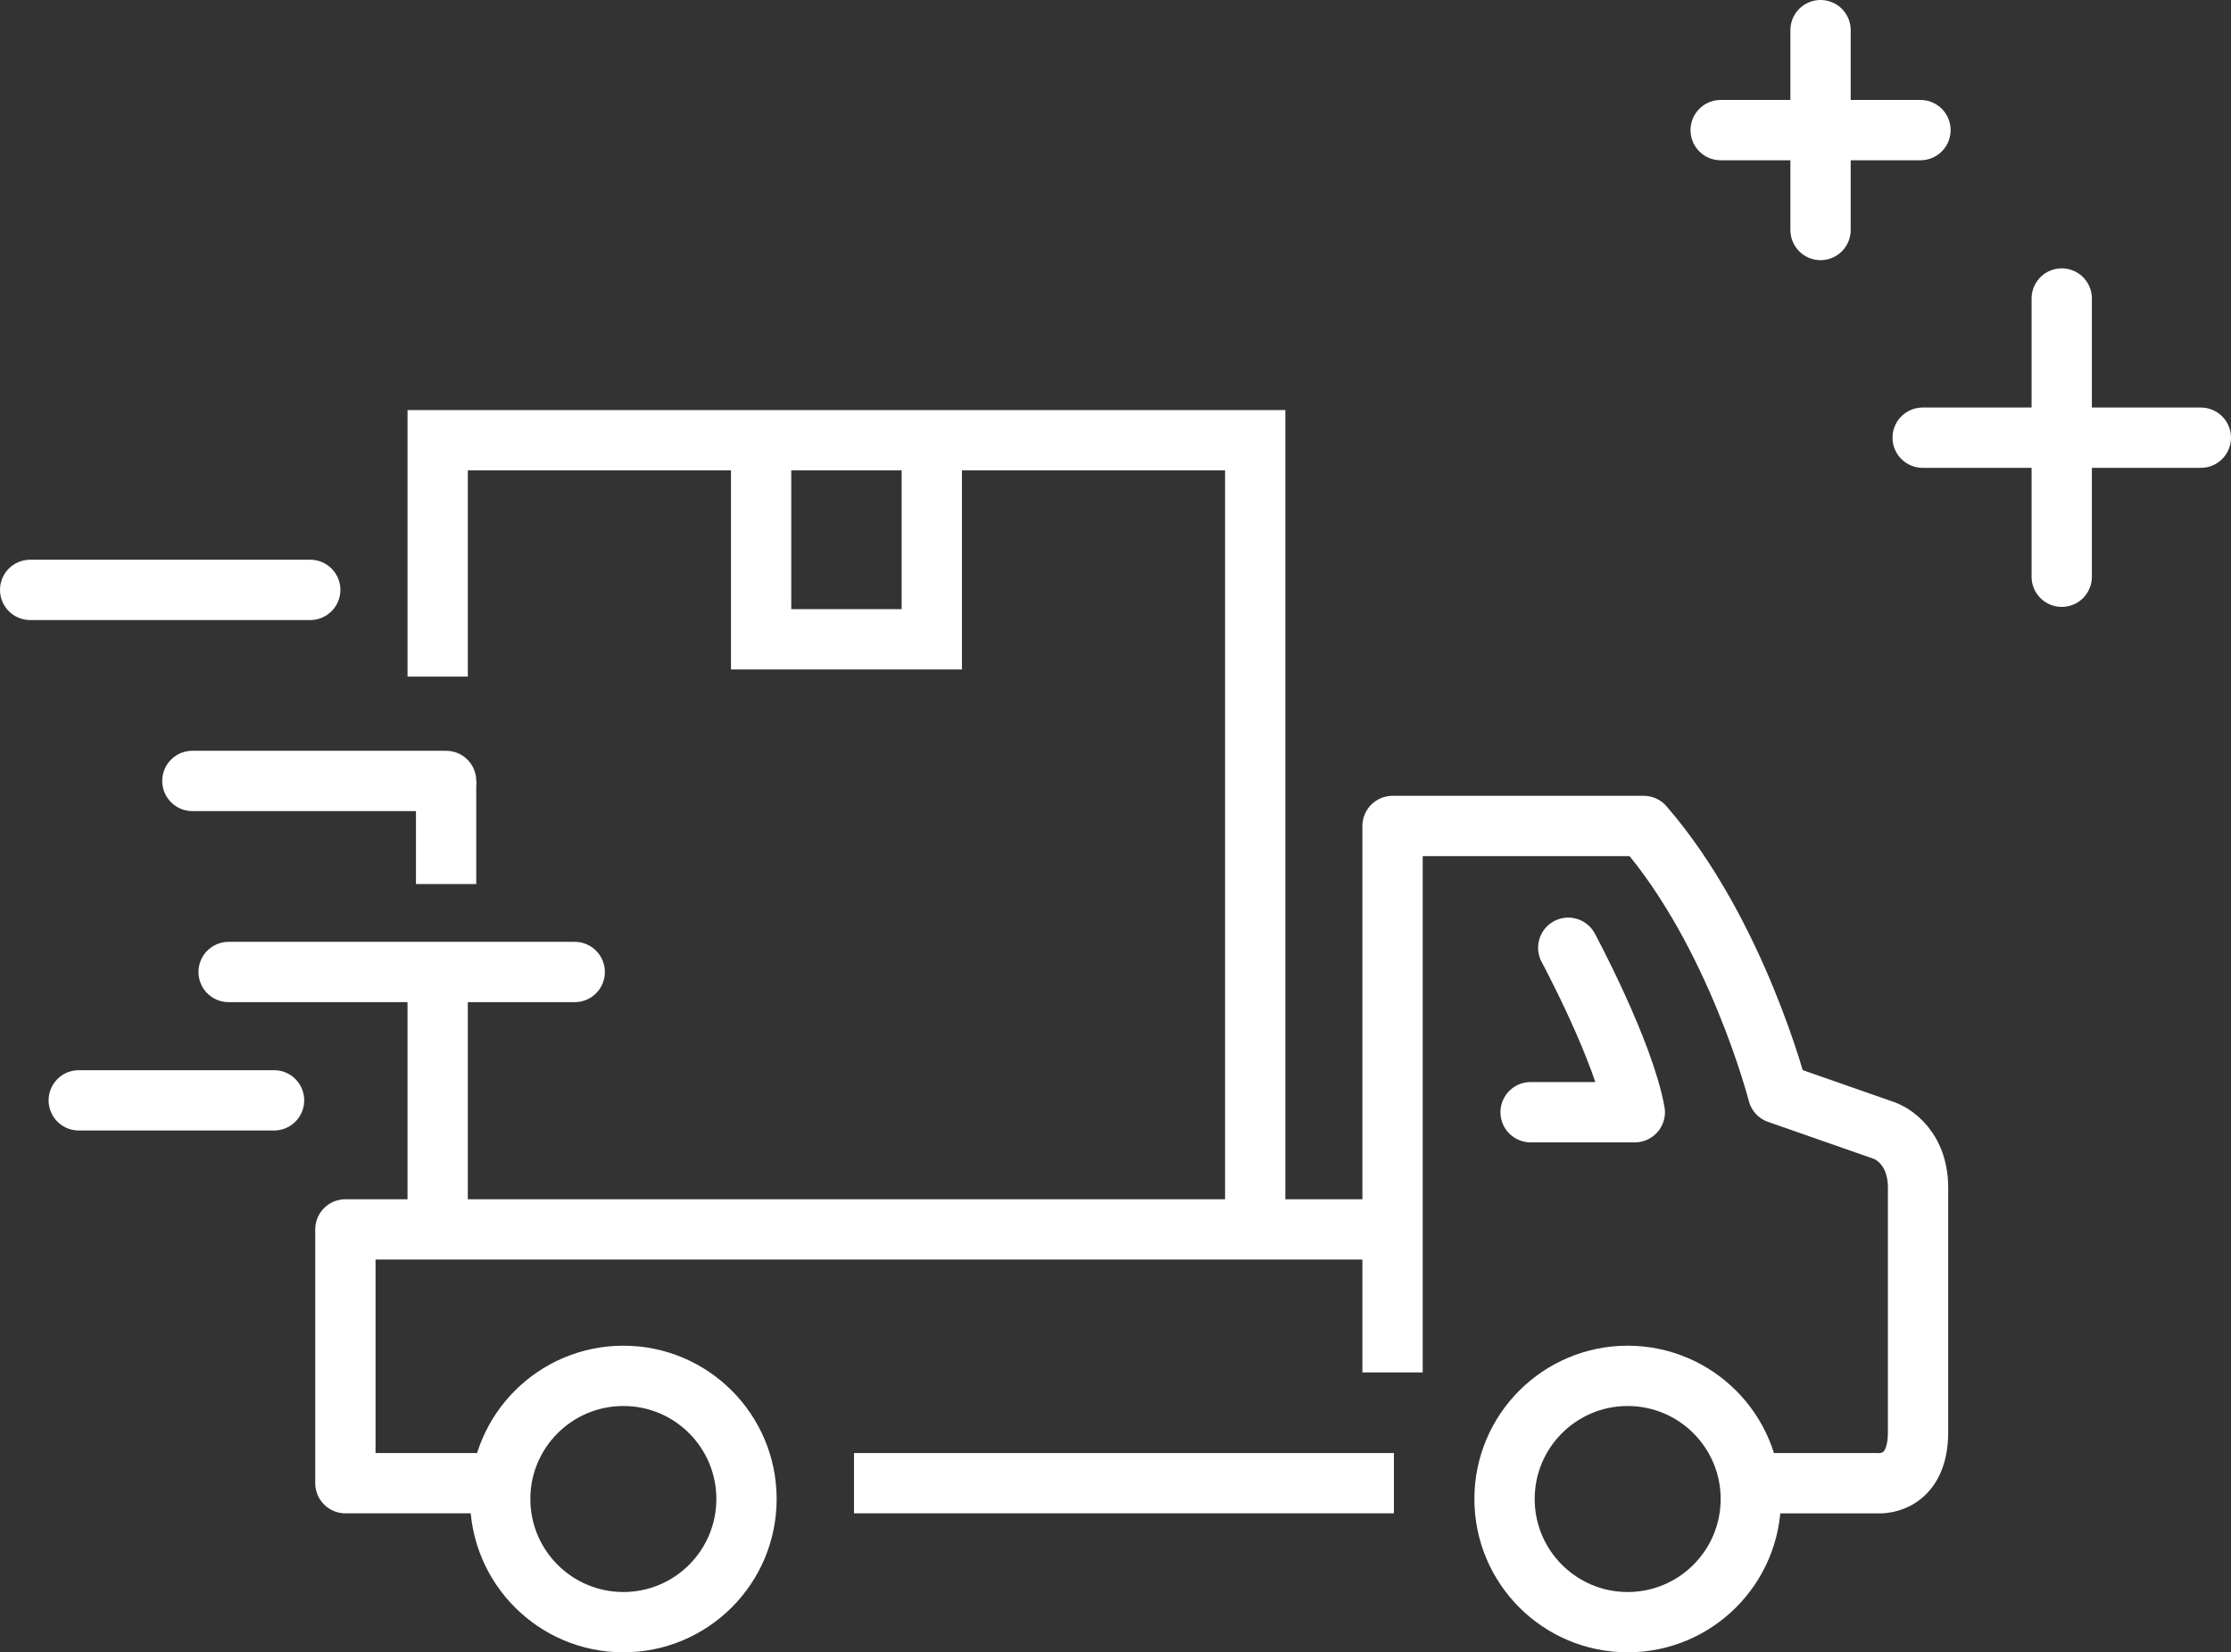 <?xml version="1.0" encoding="utf-8"?>
<!-- Generator: Adobe Illustrator 15.0.0, SVG Export Plug-In . SVG Version: 6.00 Build 0)  -->
<!DOCTYPE svg PUBLIC "-//W3C//DTD SVG 1.1//EN" "http://www.w3.org/Graphics/SVG/1.1/DTD/svg11.dtd">
<svg version="1.1" id="Layer_1" xmlns="http://www.w3.org/2000/svg" xmlns:xlink="http://www.w3.org/1999/xlink" x="0px" y="0px"
	 width="92.5px" height="68.5px" viewBox="0 0 92.5 68.5" enable-background="new 0 0 92.5 68.5" xml:space="preserve">
<rect x="0" y="0" width="92.5" height="68.5" fill="#333333" stroke="none"/>
<line fill="none" stroke="#FFFFFF" stroke-width="2.5" stroke-linejoin="round" stroke-miterlimit="10" x1="18.496" y1="32.397" x2="18.496" y2="36.649"/>
<polyline fill="none" stroke="#FFFFFF" stroke-width="2.5" stroke-linejoin="round" stroke-miterlimit="10" points="20.422,61.488 
	14.32,61.488 14.32,50.968 57.736,50.968 "/>
<line fill="none" stroke="#FFFFFF" stroke-width="2.5" stroke-linejoin="round" stroke-miterlimit="10" x1="57.793" y1="61.488" x2="35.408" y2="61.488"/>
<path fill="none" stroke="#FFFFFF" stroke-width="2.5" stroke-linejoin="round" stroke-miterlimit="10" d="M57.737,56.895V34.242
	h10.412c3.872,4.463,5.569,11.088,5.569,11.088l4.434,1.55c0,0,1.373,0.476,1.373,2.367v10.122c0,2.302-1.705,2.12-1.705,2.12
	h-5.075"/>
<path fill="none" stroke="#FFFFFF" stroke-width="2.5" stroke-linecap="round" stroke-linejoin="round" stroke-miterlimit="10" d="
	M65.021,39.291c0,0,2.297,4.265,2.76,6.818h-4.32"/>
<path fill="none" stroke="#FFFFFF" stroke-width="2.5" stroke-linejoin="round" stroke-miterlimit="10" d="M72.591,62.143
	c0,2.82-2.286,5.107-5.106,5.107s-5.105-2.287-5.105-5.107c0-2.817,2.285-5.104,5.105-5.104S72.591,59.325,72.591,62.143z"/>
<path fill="none" stroke="#FFFFFF" stroke-width="2.5" stroke-linejoin="round" stroke-miterlimit="10" d="M30.951,62.143
	c0,2.82-2.285,5.107-5.105,5.107c-2.821,0-5.107-2.287-5.107-5.107c0-2.817,2.286-5.104,5.107-5.104
	C28.666,57.038,30.951,59.325,30.951,62.143z"/>
<line fill="none" stroke="#FFFFFF" stroke-width="2.5" stroke-linecap="round" stroke-linejoin="round" stroke-miterlimit="10" x1="23.829" y1="40.296" x2="9.479" y2="40.296"/>
<line fill="none" stroke="#FFFFFF" stroke-width="2.5" stroke-linecap="round" stroke-linejoin="round" stroke-miterlimit="10" x1="11.363" y1="45.617" x2="3.265" y2="45.617"/>
<line fill="none" stroke="#FFFFFF" stroke-width="2.5" stroke-linecap="round" stroke-linejoin="round" stroke-miterlimit="10" x1="12.863" y1="24.455" x2="1.25" y2="24.455"/>
<line fill="none" stroke="#FFFFFF" stroke-width="2.5" stroke-linecap="round" stroke-linejoin="round" stroke-miterlimit="10" x1="18.496" y1="32.375" x2="7.976" y2="32.375"/>
<line fill="none" stroke="#FFFFFF" stroke-width="2.5" stroke-miterlimit="10" x1="18.146" y1="40.384" x2="18.146" y2="50.529"/>
<polyline fill="none" stroke="#FFFFFF" stroke-width="2.5" stroke-miterlimit="10" points="52.043,50.528 52.043,18.25 
	18.147,18.25 18.147,28.05 "/>
<polyline fill="none" stroke="#FFFFFF" stroke-width="2.5" stroke-miterlimit="10" points="38.633,18.413 38.633,26.504 
	31.557,26.504 31.557,18.413 "/>
<rect y="16.999" fill="none" width="80.775" height="51.501"/>
<g>
	<defs>
		<rect id="SVGID_1_" x="70.091" width="22.409" height="25.16"/>
	</defs>
	<clipPath id="SVGID_2_">
		<use xlink:href="#SVGID_1_"  overflow="visible"/>
	</clipPath>
	
		<line clip-path="url(#SVGID_2_)" fill="none" stroke="#FFFFFF" stroke-width="2.5" stroke-linecap="round" stroke-linejoin="round" stroke-miterlimit="10" x1="75.482" y1="1.25" x2="75.482" y2="9.535"/>
	
		<line clip-path="url(#SVGID_2_)" fill="none" stroke="#FFFFFF" stroke-width="2.5" stroke-linecap="round" stroke-linejoin="round" stroke-miterlimit="10" x1="79.625" y1="5.394" x2="71.341" y2="5.394"/>
	
		<line clip-path="url(#SVGID_2_)" fill="none" stroke="#FFFFFF" stroke-width="2.5" stroke-linecap="round" stroke-linejoin="round" stroke-miterlimit="10" x1="85.482" y1="12.375" x2="85.482" y2="23.91"/>
	
		<line clip-path="url(#SVGID_2_)" fill="none" stroke="#FFFFFF" stroke-width="2.5" stroke-linecap="round" stroke-linejoin="round" stroke-miterlimit="10" x1="91.25" y1="18.145" x2="79.716" y2="18.145"/>
</g>
</svg>
